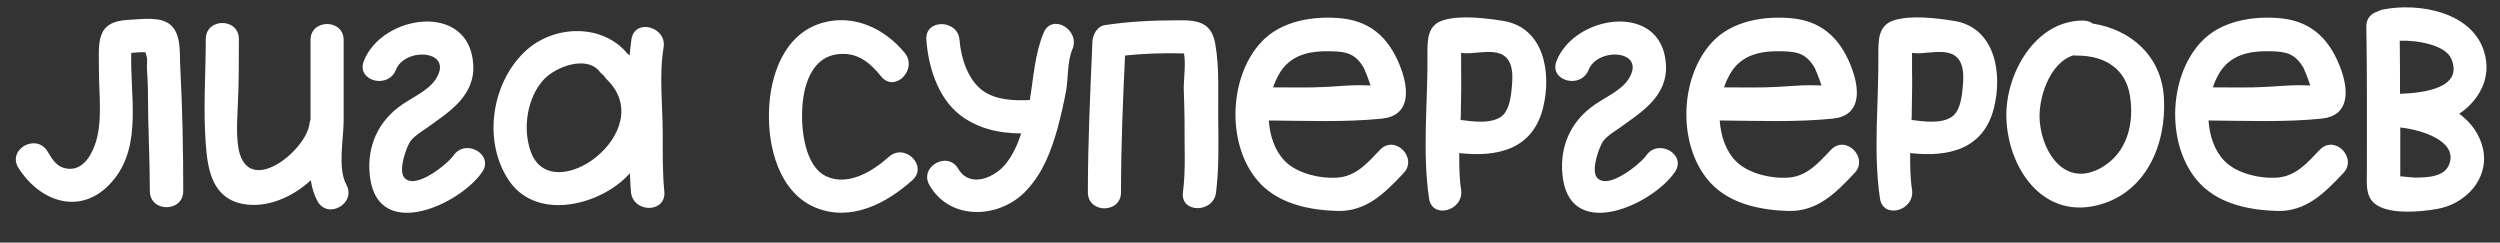 <?xml version="1.0" encoding="UTF-8"?> <svg xmlns="http://www.w3.org/2000/svg" width="237" height="23" viewBox="0 0 237 23" fill="none"><rect x="0" y="0" width="237" height="23" fill="#333333" stroke="none"/><path d="M17.09 6.367C17.294 10.273 17.371 14.205 17.371 18.111C17.371 20.153 14.205 20.153 14.205 18.111C14.205 15.073 14.027 12.035 14.027 9.022C14.027 8.129 13.976 7.235 13.925 6.367C13.925 6.086 13.95 5.805 13.95 5.55C13.873 5.269 13.822 5.09 13.797 4.963C13.414 4.912 12.801 4.988 12.444 5.014C12.316 8.997 13.465 13.617 10.861 16.936C8.027 20.536 3.942 19.362 1.747 15.915C0.674 14.179 3.381 12.622 4.478 14.307C4.836 14.894 5.244 15.66 5.959 15.89C7.593 16.426 8.538 14.996 8.972 13.796C9.763 11.703 9.38 8.997 9.38 6.775C9.38 3.993 8.997 2.001 12.291 1.874C13.465 1.823 15.278 1.516 16.222 2.41C17.218 3.329 17.014 5.167 17.09 6.367ZM32.834 17.498C33.804 19.26 31.098 20.843 30.102 19.081C29.77 18.468 29.566 17.779 29.464 17.09C27.651 18.749 25.251 19.745 23.03 19.336C20.145 18.775 19.686 16.145 19.507 13.643C19.252 10.35 19.507 7.005 19.507 3.712C19.507 1.669 22.647 1.669 22.647 3.712C22.647 5.805 22.647 7.873 22.545 9.941C22.494 11.32 22.341 13.235 22.724 14.562C23.898 18.468 29.081 14.128 29.336 11.728C29.362 11.575 29.387 11.447 29.438 11.345V3.788C29.438 1.772 32.578 1.772 32.578 3.788V11.447C32.578 13.107 31.991 15.992 32.834 17.498ZM42.994 14.741C44.143 13.081 46.875 14.664 45.7 16.324C43.581 19.387 36.024 22.859 35.105 16.988C34.697 14.332 35.59 11.856 37.735 10.197C38.833 9.328 40.594 8.665 41.335 7.465C43.045 4.733 38.399 4.427 37.531 6.622C36.79 8.486 33.752 7.669 34.492 5.78C36.229 1.363 44.449 0.163 44.858 6.035C45.087 9.124 42.509 10.656 40.339 12.213C39.828 12.571 39.292 12.877 38.909 13.388C38.603 13.771 37.709 16.094 38.322 16.834C39.369 18.085 42.483 15.481 42.994 14.741ZM62.827 12.673C62.827 14.537 62.802 16.349 62.98 18.187C63.134 20.23 59.993 20.204 59.815 18.187C59.764 17.6 59.738 17.013 59.713 16.426C59.457 16.707 59.202 16.962 58.896 17.217C55.934 19.694 50.547 20.74 48.148 16.962C45.722 13.184 46.667 7.618 49.96 4.708C52.666 2.333 57.185 2.257 59.508 5.116C59.559 5.142 59.636 5.193 59.687 5.269C59.738 4.733 59.789 4.222 59.866 3.686C60.223 1.695 63.261 2.563 62.904 4.529C62.47 7.133 62.827 10.043 62.827 12.673ZM50.318 14.383C52.309 19.872 62.546 12.443 57.542 7.541C57.415 7.439 57.338 7.312 57.262 7.184C57.134 7.082 57.006 6.98 56.879 6.827C55.628 5.167 52.641 6.367 51.569 7.516C49.96 9.252 49.526 12.188 50.318 14.383ZM84.263 14.868C85.769 13.515 88.016 15.736 86.484 17.09C84.033 19.285 80.688 21.047 77.344 19.694C73.846 18.264 72.774 13.898 72.902 10.503C73.004 7.158 74.306 3.252 77.906 2.18C80.944 1.287 83.88 2.716 85.769 5.014C87.045 6.571 84.824 8.818 83.548 7.261C82.527 6.01 81.429 5.014 79.667 5.116C76.885 5.269 76.119 8.231 76.042 10.503C75.965 12.367 76.323 15.762 78.314 16.707C80.408 17.702 82.782 16.196 84.263 14.868ZM98.953 3.074C99.745 1.235 102.451 2.844 101.659 4.682C101.174 5.831 101.276 7.337 101.072 8.588C100.842 9.814 100.562 11.039 100.23 12.264C99.617 14.383 98.877 16.349 97.345 18.009C94.919 20.689 90.145 21.047 88.128 17.575C87.082 15.839 89.813 14.256 90.835 15.992C91.984 17.932 94.358 16.758 95.328 15.558C96.043 14.664 96.477 13.669 96.809 12.647C94.664 12.647 92.571 12.162 90.86 10.784C88.869 9.124 88.001 6.29 87.822 3.788C87.643 1.772 90.809 1.797 90.962 3.788C91.09 5.473 91.754 7.567 93.158 8.588C94.383 9.482 96.094 9.558 97.626 9.482C97.983 7.312 98.111 5.039 98.953 3.074ZM115.486 11.294C115.512 13.541 115.563 15.992 115.282 18.238C115.052 20.23 111.886 20.23 112.142 18.238C112.422 16.094 112.269 13.847 112.295 11.703C112.295 10.579 112.244 9.431 112.218 8.307C112.218 7.541 112.422 6.061 112.244 5.065C110.406 5.014 108.465 5.065 106.653 5.269C106.448 9.584 106.27 13.924 106.27 18.238C106.27 20.255 103.13 20.255 103.13 18.238C103.13 13.464 103.359 8.665 103.564 3.891C103.615 3.252 104.023 2.486 104.738 2.384C107.01 2.027 109.435 1.925 111.733 1.925C113.571 1.899 114.848 2.129 115.205 4.146C115.614 6.418 115.461 8.971 115.486 11.294ZM130.826 14.205C132.23 12.724 134.451 14.971 133.047 16.426C131.26 18.315 129.55 20.051 126.818 20C124.239 19.923 121.431 19.387 119.542 17.473C116.249 14.103 116.376 7.414 119.567 3.993C121.457 1.95 124.571 1.465 127.252 1.746C130.213 2.078 131.898 3.916 132.869 6.648C133.583 8.69 133.609 10.962 131.03 11.243C127.533 11.601 123.831 11.447 120.282 11.422C120.384 12.877 120.844 14.281 121.789 15.251C122.937 16.451 125.184 16.962 126.818 16.834C128.58 16.707 129.677 15.405 130.826 14.205ZM121.278 6.98C121.048 7.388 120.844 7.822 120.691 8.282C122.427 8.282 124.137 8.333 125.873 8.231C126.869 8.18 127.865 8.077 128.86 8.077C129.218 8.077 129.575 8.103 129.933 8.103C129.703 7.414 129.345 6.52 129.294 6.444C128.503 5.09 127.66 4.886 126.18 4.861C124.163 4.81 122.35 5.167 121.278 6.98ZM142.471 1.976C146.377 2.589 147.118 6.903 146.275 10.248C145.279 14.179 141.96 14.919 138.335 14.511C138.335 15.685 138.335 16.86 138.514 17.983C138.795 19.974 135.782 20.817 135.476 18.826C134.812 14.358 135.374 9.584 135.323 5.065C135.323 3.763 135.323 2.384 136.803 1.925C138.386 1.414 140.863 1.721 142.471 1.976ZM143.288 8.588C143.416 7.388 143.569 5.729 142.343 5.142C141.195 4.631 139.714 5.193 138.539 5.014C138.514 5.014 138.514 5.014 138.514 5.014C138.514 5.652 138.514 6.571 138.514 6.622C138.539 7.95 138.514 9.277 138.488 10.605C138.488 10.86 138.488 11.116 138.463 11.371C139.637 11.524 141.246 11.754 142.267 11.09C142.982 10.605 143.186 9.533 143.288 8.588ZM156.063 14.741C157.212 13.081 159.944 14.664 158.769 16.324C156.65 19.387 149.093 22.859 148.174 16.988C147.766 14.332 148.659 11.856 150.804 10.197C151.902 9.328 153.663 8.665 154.404 7.465C156.114 4.733 151.468 4.427 150.6 6.622C149.859 8.486 146.821 7.669 147.561 5.78C149.298 1.363 157.518 0.163 157.927 6.035C158.156 9.124 155.578 10.656 153.408 12.213C152.897 12.571 152.361 12.877 151.978 13.388C151.672 13.771 150.778 16.094 151.391 16.834C152.438 18.085 155.552 15.481 156.063 14.741ZM173.573 14.205C174.977 12.724 177.198 14.971 175.794 16.426C174.007 18.315 172.296 20.051 169.565 20C166.986 19.923 164.178 19.387 162.289 17.473C158.995 14.103 159.123 7.414 162.314 3.993C164.203 1.95 167.318 1.465 169.999 1.746C172.96 2.078 174.645 3.916 175.615 6.648C176.33 8.69 176.356 10.962 173.777 11.243C170.28 11.601 166.578 11.447 163.029 11.422C163.131 12.877 163.591 14.281 164.535 15.251C165.684 16.451 167.931 16.962 169.565 16.834C171.326 16.707 172.424 15.405 173.573 14.205ZM164.025 6.98C163.795 7.388 163.591 7.822 163.438 8.282C165.174 8.282 166.884 8.333 168.62 8.231C169.616 8.18 170.611 8.077 171.607 8.077C171.965 8.077 172.322 8.103 172.679 8.103C172.45 7.414 172.092 6.52 172.041 6.444C171.25 5.09 170.407 4.886 168.927 4.861C166.91 4.81 165.097 5.167 164.025 6.98ZM185.218 1.976C189.124 2.589 189.864 6.903 189.022 10.248C188.026 14.179 184.707 14.919 181.082 14.511C181.082 15.685 181.082 16.86 181.261 17.983C181.542 19.974 178.529 20.817 178.223 18.826C177.559 14.358 178.121 9.584 178.069 5.065C178.069 3.763 178.069 2.384 179.55 1.925C181.133 1.414 183.609 1.721 185.218 1.976ZM186.035 8.588C186.162 7.388 186.316 5.729 185.09 5.142C183.941 4.631 182.461 5.193 181.286 5.014C181.261 5.014 181.261 5.014 181.261 5.014C181.261 5.652 181.261 6.571 181.261 6.622C181.286 7.95 181.261 9.277 181.235 10.605C181.235 10.86 181.235 11.116 181.21 11.371C182.384 11.524 183.992 11.754 185.014 11.09C185.728 10.605 185.933 9.533 186.035 8.588ZM205.141 9.277C205.397 13.694 203.431 18.392 198.708 19.489C193.5 20.689 190.334 15.787 190.206 11.167C190.079 7.082 192.887 1.95 197.457 1.95C197.84 1.95 198.146 2.052 198.376 2.231C202.001 2.793 204.911 5.295 205.141 9.277ZM199.218 15.89C201.669 14.486 202.333 11.703 201.924 9.099C201.516 6.444 199.448 5.269 196.921 5.269C196.793 5.269 196.665 5.269 196.563 5.244C194.24 5.958 193.168 9.456 193.372 11.55C193.653 14.613 195.848 17.804 199.218 15.89ZM219.91 14.205C221.314 12.724 223.535 14.971 222.131 16.426C220.344 18.315 218.633 20.051 215.902 20C213.323 19.923 210.515 19.387 208.626 17.473C205.332 14.103 205.46 7.414 208.651 3.993C210.54 1.95 213.655 1.465 216.336 1.746C219.297 2.078 220.982 3.916 221.952 6.648C222.667 8.69 222.693 10.962 220.114 11.243C216.617 11.601 212.915 11.447 209.366 11.422C209.468 12.877 209.928 14.281 210.872 15.251C212.021 16.451 214.268 16.962 215.902 16.834C217.663 16.707 218.761 15.405 219.91 14.205ZM210.362 6.98C210.132 7.388 209.928 7.822 209.775 8.282C211.511 8.282 213.221 8.333 214.957 8.231C215.953 8.18 216.948 8.077 217.944 8.077C218.302 8.077 218.659 8.103 219.016 8.103C218.787 7.414 218.429 6.52 218.378 6.444C217.587 5.09 216.744 4.886 215.263 4.861C213.247 4.81 211.434 5.167 210.362 6.98ZM233.138 10.784C234.235 11.601 235.052 12.673 235.384 14.077C236.023 16.962 233.699 19.387 230.968 19.821C229.461 20.077 226.959 20.306 225.53 19.566C224.177 18.877 224.381 17.498 224.381 16.171C224.381 11.626 224.406 7.082 224.33 2.563C224.304 1.772 224.764 1.287 225.351 1.108C225.504 1.031 225.683 0.955 225.887 0.904C229.359 0.214 234.414 1.159 235.512 4.963C236.15 7.107 235.282 9.073 233.597 10.452C233.444 10.554 233.291 10.681 233.138 10.784ZM232.193 15.558C233.01 13.337 229.487 12.29 227.547 12.086C227.547 13.592 227.547 15.098 227.547 16.605C227.547 16.63 227.521 16.656 227.521 16.707C228.057 16.758 228.746 16.834 228.9 16.834C229.997 16.834 231.759 16.809 232.193 15.558ZM227.521 8.894C229.666 8.818 233.597 8.384 232.372 5.55C231.81 4.274 229.18 3.788 227.496 3.865C227.521 5.524 227.521 7.209 227.521 8.894Z" fill="white"></path></svg> 